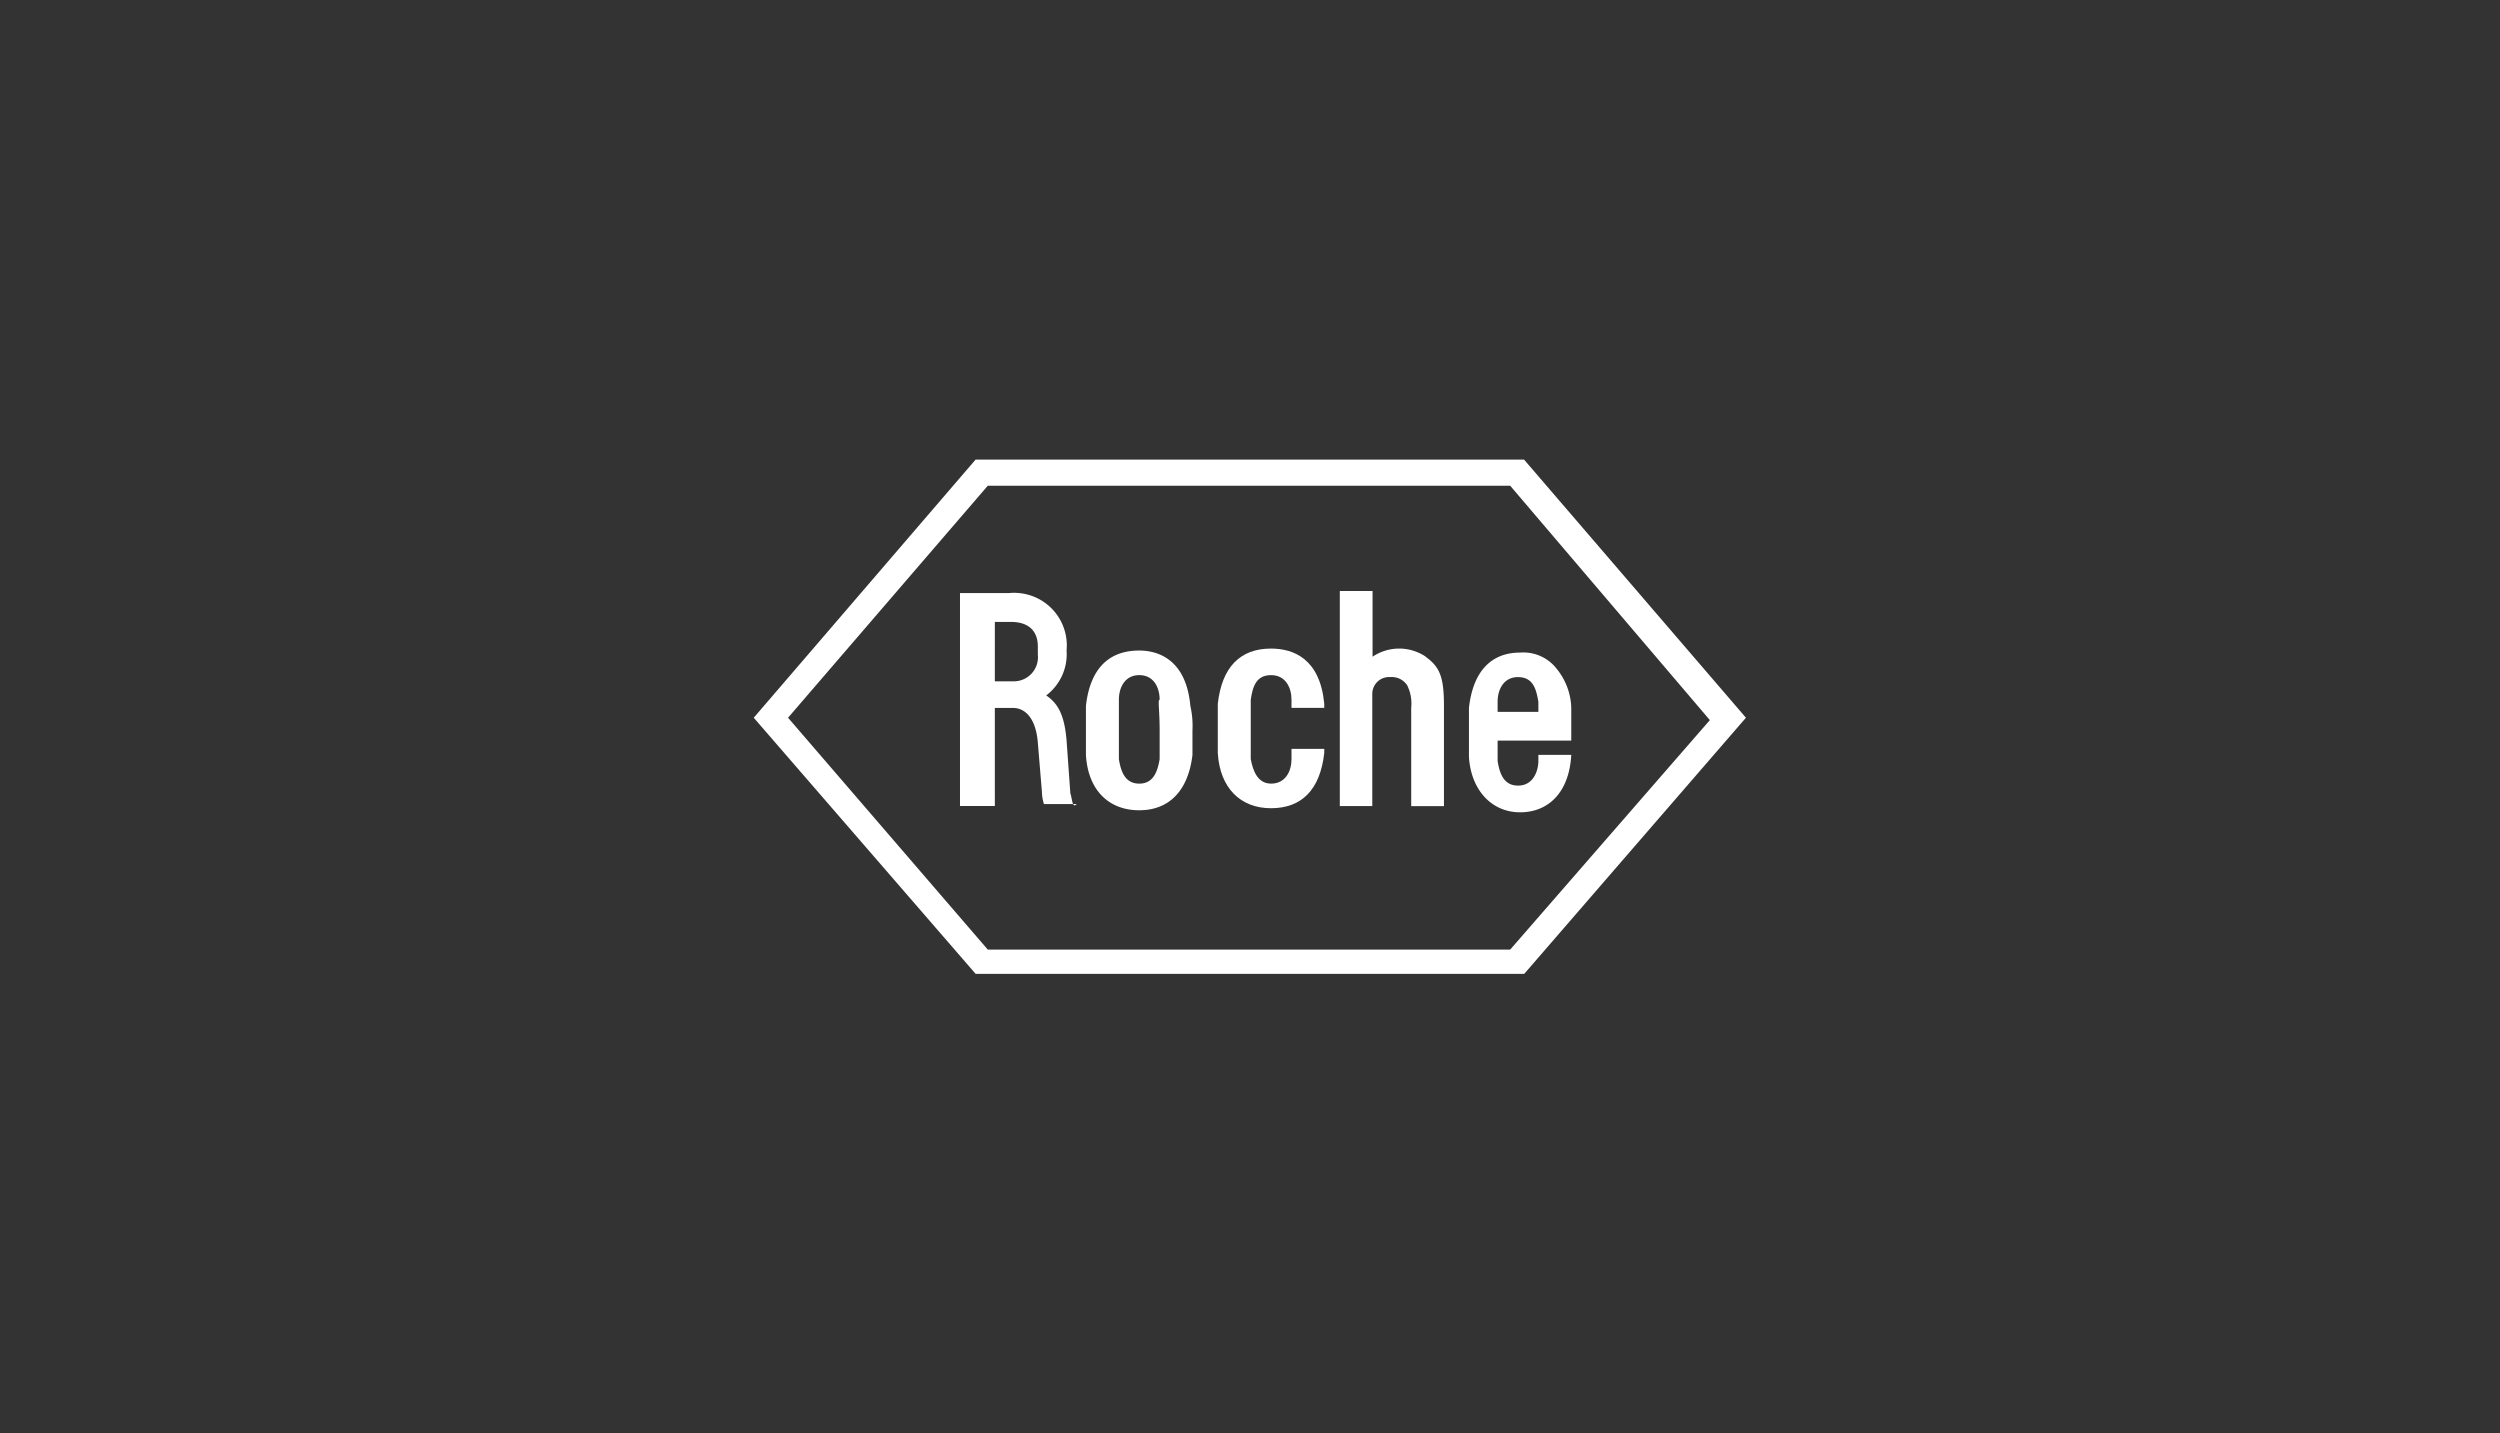 <?xml version="1.0" encoding="UTF-8"?>
<svg xmlns="http://www.w3.org/2000/svg" id="e855aa65-7bb8-4572-b6a5-77daf301d9e8" viewBox="0 0 368 211">
  <rect x="0" y="0" width="368" height="211" fill="#333333" stroke="none"/>
  <defs>
    <style>.cls-1{fill:#fff;}</style>
  </defs>
  <path class="cls-1" d="M209.88,96.67a7,7,0,0,0-7.84,0V87h-4.82v31.65H202V102.08a2.48,2.48,0,0,1,2.52-2.42h.2a2.75,2.75,0,0,1,2.41,1.2,6.05,6.05,0,0,1,.6,3.32v14.48h4.82V103.9c0-4.22-.6-5.73-2.71-7.23"></path>
  <path class="cls-1" d="M175.22,103.9c-.6-6.63-4.52-8.14-7.53-8.14-4.52,0-7.23,2.72-7.84,8.14v7.23c.3,5.13,3.32,8.14,7.84,8.14s7.23-3,7.84-8.14v-3.61a13.34,13.34,0,0,0-.31-3.62m-4.52,3.62v4.22c-.3,1.79-.9,3.61-3,3.61s-2.71-1.8-3-3.61V103c0-1.8.89-3.62,3-3.62s3,1.8,3,3.62c-.3,0,0,1.5,0,4.51"></path>
  <path class="cls-1" d="M226.45,111.12v.9c0,1.21-.6,3.62-3,3.62-2.11,0-2.71-1.8-3-3.62v-3h10.84V104.2a9.48,9.48,0,0,0-2.12-5.72,6.2,6.2,0,0,0-5.41-2.42c-4.22,0-6.93,2.72-7.53,8.14v7.23c.3,4.83,3.31,8.14,7.53,8.14s7.24-3,7.53-8.45Zm-6-6.33v-1.5c0-1.8.9-3.62,3-3.62,2.41,0,2.71,2.11,3,3.62v1.5Z"></path>
  <path class="cls-1" d="M116,105.65,145.4,71.5h76.9L251.69,106,222.3,139.78H145.4Zm27.61-38-32.66,38,32.66,37.7h80.76L257,105.65l-32.66-38Z"></path>
  <path class="cls-1" d="M157.56,116.86,157,109c-.3-3.62-1.2-5.43-3-6.63a7.62,7.62,0,0,0,3-6.63,7.74,7.74,0,0,0-7-8.44,7,7,0,0,0-1.45,0h-7.24v31.34h5.13V104.21h2.71c1.51,0,3.31,1.2,3.62,5.12l.6,7.23a6.46,6.46,0,0,0,.3,1.8h4.82c-.6.6-.6-.3-.9-1.51m-11.15-25.3h2.41c2.41,0,3.92,1.2,3.92,3.61v1.21a3.55,3.55,0,0,1-3.62,3.92h-2.71Z"></path>
  <path class="cls-1" d="M190.11,110.84v.9c0,1.79-.9,3.61-3,3.61s-2.71-2.11-3-3.61V103c.3-2.11.9-3.62,3-3.62s3,1.8,3,3.62v1.2h4.82v-.6c-.62-6.63-4.52-8.13-7.84-8.13-4.52,0-7.23,2.71-7.83,8.13v7.24c.3,5.12,3.31,8.13,7.83,8.13s7.23-2.71,7.84-8.13v-.61h-4.82Z"></path>
</svg>
